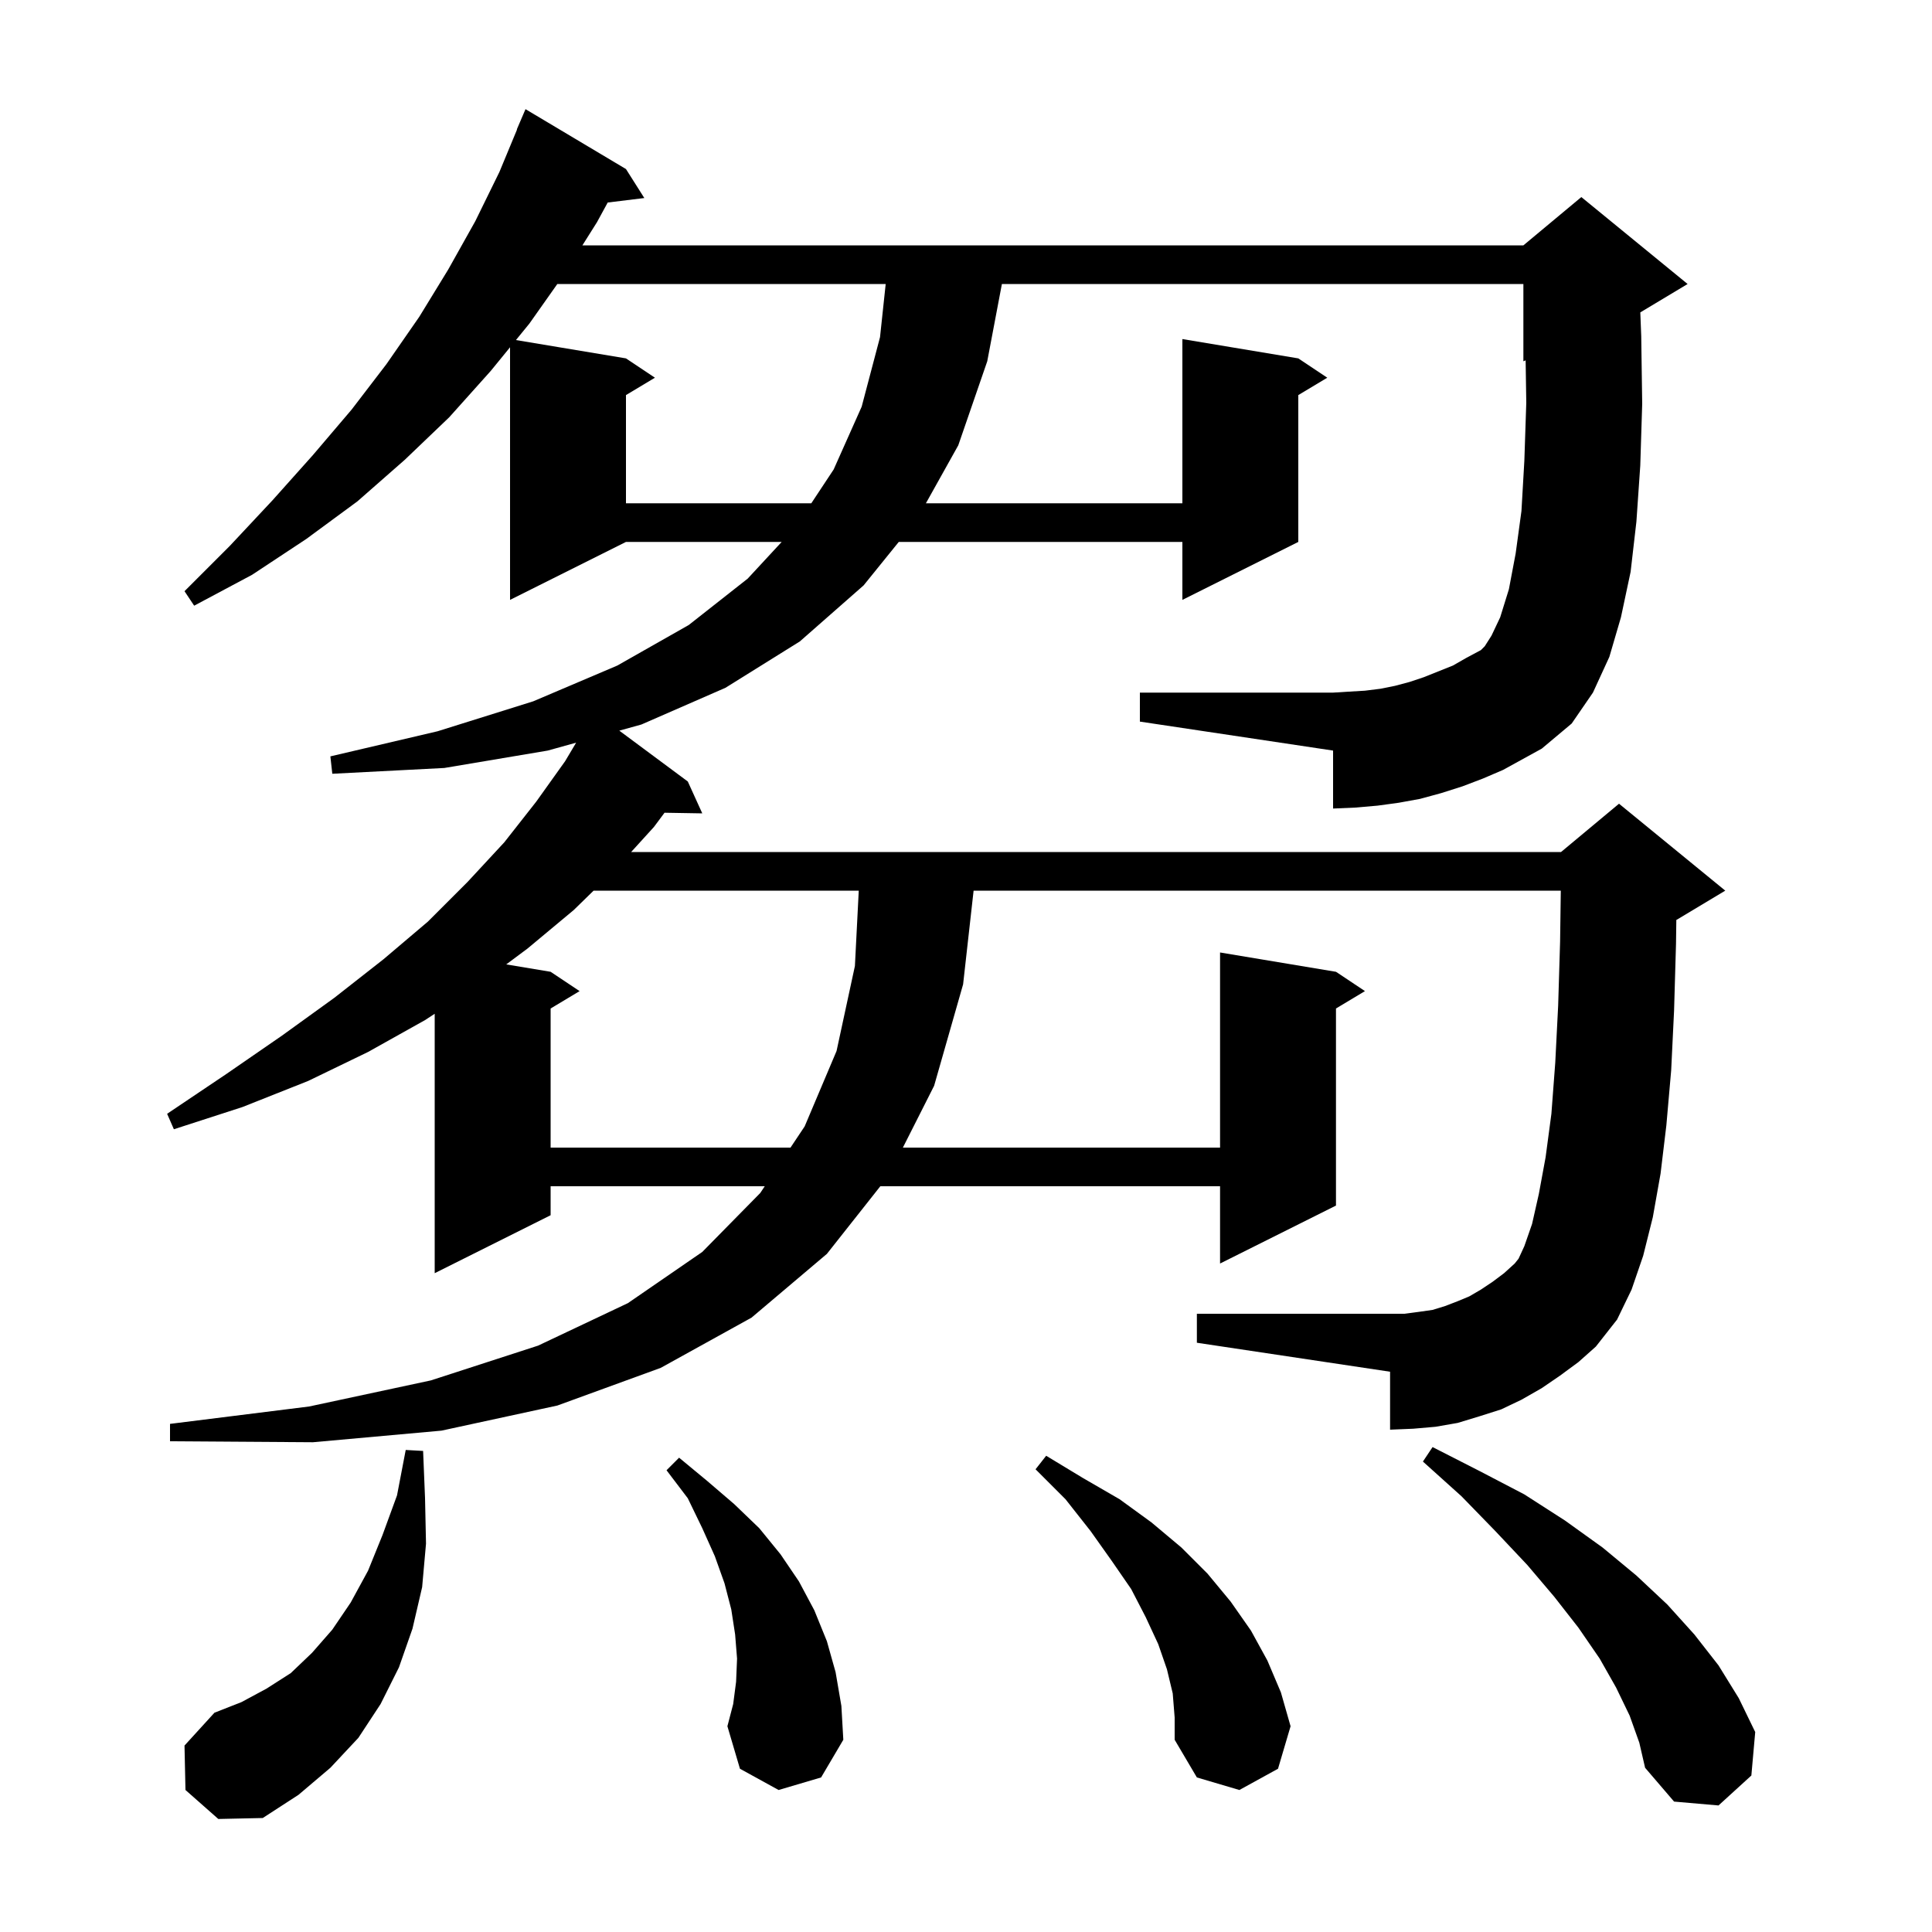 <svg xmlns="http://www.w3.org/2000/svg" xmlns:xlink="http://www.w3.org/1999/xlink" version="1.1" baseProfile="full" viewBox="0 0 200 200" width="200" height="200"><g fill="currentColor"><path d="M 19.2 185.3 L 19.1 180.7 L 22.2 177.3 L 25.0 176.2 L 27.6 174.8 L 30.1 173.2 L 32.3 171.1 L 34.4 168.7 L 36.3 165.9 L 38.1 162.6 L 39.6 158.9 L 41.1 154.8 L 42.0 150.1 L 43.8 150.2 L 44.0 155.1 L 44.1 159.8 L 43.7 164.3 L 42.7 168.6 L 41.3 172.6 L 39.4 176.4 L 37.1 179.9 L 34.2 183.0 L 30.9 185.8 L 27.2 188.2 L 22.6 188.3 Z M 168.7 177.6 L 167.3 174.7 L 165.6 171.7 L 163.4 168.5 L 160.9 165.3 L 158.1 162.0 L 154.8 158.5 L 151.3 154.9 L 147.3 151.3 L 148.3 149.8 L 153.2 152.3 L 157.8 154.7 L 162.0 157.4 L 165.9 160.2 L 169.4 163.1 L 172.6 166.1 L 175.4 169.2 L 177.9 172.4 L 180.0 175.8 L 181.7 179.3 L 181.3 183.8 L 177.9 186.9 L 173.3 186.5 L 170.3 183.0 L 169.7 180.4 Z M 121.4 175.3 L 120.8 172.8 L 119.9 170.2 L 118.6 167.4 L 117.1 164.5 L 115.1 161.6 L 112.9 158.5 L 110.3 155.2 L 107.2 152.1 L 108.3 150.7 L 112.1 153.0 L 115.9 155.2 L 119.2 157.6 L 122.3 160.2 L 125.0 162.9 L 127.4 165.8 L 129.5 168.8 L 131.2 171.9 L 132.6 175.2 L 133.6 178.7 L 132.3 183.1 L 128.3 185.3 L 123.9 184.0 L 121.6 180.1 L 121.6 177.8 Z M 80.6 185.3 L 76.6 183.1 L 75.3 178.7 L 75.9 176.4 L 76.2 174.1 L 76.3 171.7 L 76.1 169.2 L 75.7 166.6 L 75.0 163.9 L 74.0 161.1 L 72.7 158.2 L 71.2 155.1 L 69.0 152.2 L 70.3 150.9 L 73.2 153.3 L 76.0 155.7 L 78.6 158.2 L 80.8 160.9 L 82.7 163.7 L 84.3 166.7 L 85.6 169.9 L 86.5 173.1 L 87.1 176.6 L 87.3 180.1 L 85.0 184.0 Z M 153.5 80.6 L 151.4 81.4 L 149.2 82.1 L 147.0 82.7 L 144.8 83.1 L 142.6 83.4 L 140.3 83.6 L 138.0 83.7 L 138.0 77.7 L 118.0 74.7 L 118.0 71.7 L 138.0 71.7 L 139.6 71.6 L 141.3 71.5 L 142.9 71.3 L 144.4 71.0 L 145.9 70.6 L 147.4 70.1 L 150.4 68.9 L 151.8 68.1 L 153.3 67.3 L 153.7 66.9 L 154.4 65.8 L 155.3 63.9 L 156.2 61.0 L 156.9 57.3 L 157.5 52.9 L 157.8 47.7 L 158.0 41.7 L 157.933 37.303 L 157.7 37.4 L 157.7 29.4 L 103.716 29.4 L 102.2 37.4 L 99.2 46.1 L 95.849 52.1 L 122.4 52.1 L 122.4 35.1 L 134.4 37.1 L 137.4 39.1 L 134.4 40.9 L 134.4 56.1 L 122.4 62.1 L 122.4 56.1 L 93.04 56.1 L 89.4 60.6 L 82.8 66.4 L 75.1 71.2 L 66.4 75.0 L 64.11 75.637 L 71.2 80.9 L 72.7 84.2 L 68.792 84.134 L 67.7 85.6 L 65.336 88.2 L 161.6 88.2 L 167.6 83.2 L 178.6 92.2 L 173.6 95.2 L 173.533 95.228 L 173.5 97.7 L 173.3 104.6 L 173.0 110.8 L 172.5 116.5 L 171.9 121.5 L 171.1 126.0 L 170.1 130.0 L 168.9 133.5 L 167.4 136.6 L 165.2 139.4 L 163.4 141.0 L 161.5 142.4 L 159.6 143.7 L 157.5 144.9 L 155.4 145.9 L 153.2 146.6 L 150.9 147.3 L 148.6 147.7 L 146.3 147.9 L 143.9 148.0 L 143.9 142.0 L 123.9 139.0 L 123.9 136.0 L 145.4 136.0 L 146.9 135.8 L 148.3 135.6 L 149.6 135.2 L 150.9 134.7 L 152.1 134.2 L 153.3 133.5 L 154.5 132.7 L 155.7 131.8 L 156.8 130.8 L 157.2 130.3 L 157.8 129.0 L 158.6 126.7 L 159.3 123.6 L 160.0 119.8 L 160.6 115.3 L 161.0 110.0 L 161.3 104.1 L 161.5 97.5 L 161.573 92.2 L 100.787 92.2 L 99.7 101.9 L 96.7 112.4 L 93.466 118.8 L 126.3 118.8 L 126.3 98.6 L 138.3 100.6 L 141.3 102.6 L 138.3 104.4 L 138.3 124.8 L 126.3 130.8 L 126.3 122.8 L 91.131 122.8 L 85.6 129.8 L 77.8 136.4 L 68.4 141.6 L 57.7 145.5 L 45.7 148.1 L 32.4 149.3 L 17.6 149.2 L 17.6 147.4 L 32.0 145.6 L 44.6 142.9 L 55.7 139.3 L 65.0 134.9 L 72.7 129.6 L 78.7 123.5 L 79.167 122.8 L 57.0 122.8 L 57.0 125.8 L 45.0 131.8 L 45.0 104.945 L 44.0 105.6 L 38.1 108.9 L 31.9 111.9 L 25.1 114.6 L 18.0 116.9 L 17.3 115.3 L 23.4 111.2 L 29.2 107.2 L 34.6 103.3 L 39.7 99.3 L 44.3 95.4 L 48.4 91.3 L 52.2 87.2 L 55.5 83.0 L 58.5 78.8 L 59.642 76.881 L 56.7 77.7 L 46.0 79.5 L 34.4 80.1 L 34.2 78.3 L 45.3 75.7 L 55.2 72.6 L 63.9 68.9 L 71.3 64.7 L 77.4 59.9 L 80.919 56.1 L 64.8 56.1 L 52.8 62.1 L 52.8 35.95 L 50.8 38.4 L 46.5 43.2 L 41.9 47.6 L 37.0 51.9 L 31.7 55.8 L 26.1 59.5 L 20.1 62.7 L 19.1 61.2 L 23.8 56.5 L 28.2 51.8 L 32.4 47.1 L 36.4 42.4 L 40.0 37.7 L 43.4 32.8 L 46.4 27.9 L 49.2 22.9 L 51.7 17.8 L 53.523 13.408 L 53.5 13.4 L 54.4 11.3 L 64.8 17.5 L 66.7 20.5 L 62.91 20.965 L 61.8 23.0 L 60.289 25.4 L 157.7 25.4 L 163.7 20.4 L 174.7 29.4 L 169.804 32.338 L 169.9 34.8 L 170.0 41.8 L 169.8 48.2 L 169.4 54.0 L 168.8 59.2 L 167.8 63.9 L 166.6 68.0 L 164.9 71.7 L 162.7 74.9 L 159.6 77.5 L 155.6 79.7 Z M 61.448 92.2 L 59.4 94.2 L 54.6 98.2 L 52.406 99.834 L 57.0 100.6 L 60.0 102.6 L 57.0 104.4 L 57.0 118.8 L 81.833 118.8 L 83.3 116.6 L 86.6 108.8 L 88.5 100.0 L 88.898 92.2 Z M 57.694 29.4 L 54.8 33.5 L 53.411 35.202 L 64.8 37.1 L 67.8 39.1 L 64.8 40.9 L 64.8 52.1 L 83.986 52.1 L 86.3 48.6 L 89.2 42.1 L 91.1 34.9 L 91.687 29.4 Z "/></g></svg>